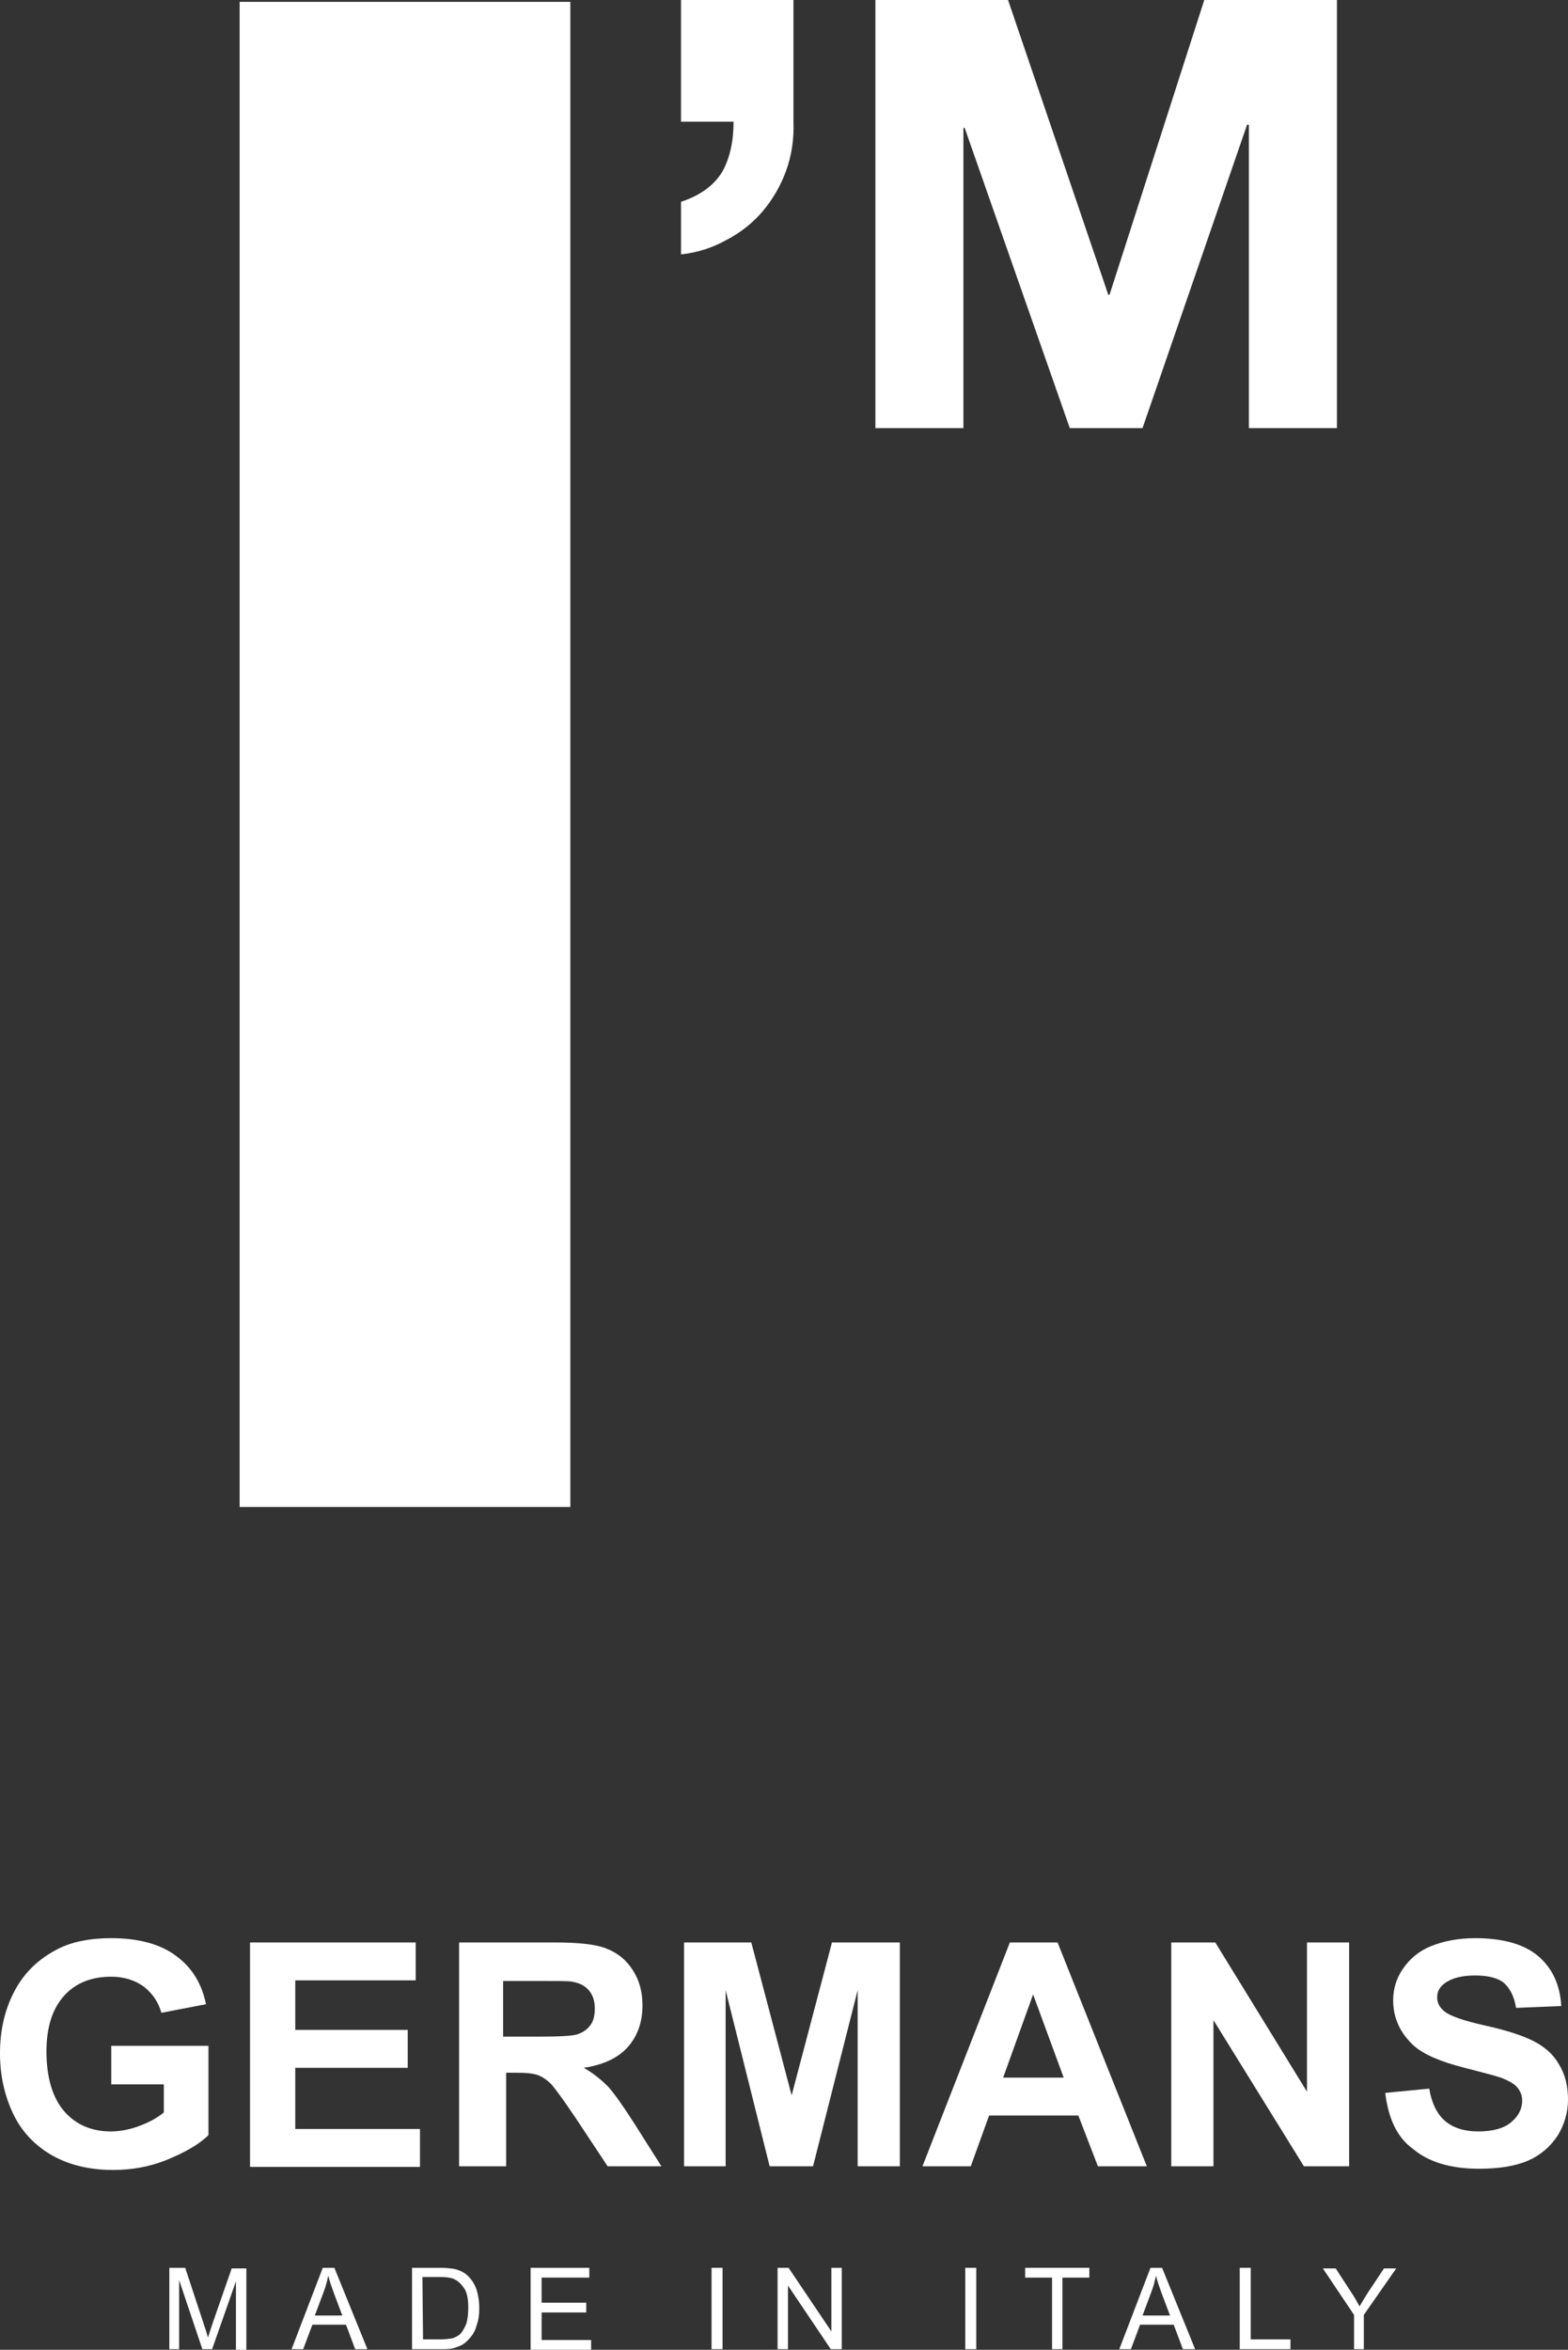 <?xml version="1.0" encoding="utf-8"?>
<!-- Generator: Adobe Illustrator 22.0.1, SVG Export Plug-In . SVG Version: 6.00 Build 0)  -->
<svg version="1.1" id="Livello_1" xmlns="http://www.w3.org/2000/svg" xmlns:xlink="http://www.w3.org/1999/xlink" x="0px" y="0px"
	 viewBox="0 0 256.5 384.2" style="enable-background:new 0 0 256.5 384.2;" xml:space="preserve">
<rect x="0" y="0" width="256.5" height="384.2" fill="#333333" stroke="none"/>
<style type="text/css">
	.st0{fill:#FFFFFF;}
</style>
<g>
	<g>
		<path class="st0" d="M27.7,384.1v-13.3h2.6l3.1,9.4c0.3,0.9,0.5,1.5,0.6,2c0.2-0.5,0.4-1.2,0.7-2.1l3.2-9.2h2.4v13.3h-1.7V373
			l-3.9,11.1h-1.6l-3.8-11.3v11.3H27.7z"/>
		<path class="st0" d="M47.7,384.1l5.1-13.3h1.9l5.4,13.3h-2l-1.5-4h-5.5l-1.5,4H47.7z M51.5,378.6H56l-1.4-3.7
			c-0.4-1.1-0.7-2-0.9-2.8c-0.2,0.9-0.4,1.7-0.7,2.5L51.5,378.6z"/>
		<path class="st0" d="M67.4,384.1v-13.3H72c1,0,1.8,0.1,2.4,0.2c0.8,0.2,1.4,0.5,1.9,0.9c0.7,0.6,1.2,1.3,1.6,2.3
			c0.3,0.9,0.5,2,0.5,3.2c0,1-0.1,1.9-0.4,2.7c-0.2,0.8-0.5,1.4-0.9,1.9s-0.8,0.9-1.2,1.2c-0.4,0.3-1,0.5-1.6,0.7s-1.3,0.2-2.1,0.2
			L67.4,384.1L67.4,384.1z M69.2,382.5H72c0.9,0,1.6-0.1,2.1-0.2c0.5-0.2,0.9-0.4,1.2-0.7c0.4-0.4,0.7-1,1-1.7
			c0.2-0.7,0.3-1.6,0.3-2.6c0-1.4-0.2-2.5-0.7-3.2s-1-1.2-1.7-1.5c-0.5-0.2-1.2-0.3-2.3-0.3h-2.8L69.2,382.5L69.2,382.5z"/>
		<path class="st0" d="M86.8,384.1v-13.3h9.6v1.6h-7.8v4.1h7.3v1.6h-7.3v4.5h8.1v1.6h-9.9C86.8,384.2,86.8,384.1,86.8,384.1z"/>
		<path class="st0" d="M116.4,384.1v-13.3h1.8v13.3H116.4z"/>
		<path class="st0" d="M127.2,384.1v-13.3h1.8l7,10.4v-10.4h1.7v13.3h-1.8l-7-10.4v10.4H127.2z"/>
		<path class="st0" d="M157.9,384.1v-13.3h1.8v13.3H157.9z"/>
		<path class="st0" d="M172.1,384.1v-11.7h-4.4v-1.6h10.5v1.6h-4.4v11.7H172.1z"/>
		<path class="st0" d="M183.1,384.1l5.1-13.3h1.9l5.4,13.3h-2l-1.5-4h-5.5l-1.5,4H183.1z M186.9,378.6h4.5l-1.4-3.7
			c-0.4-1.1-0.7-2-0.9-2.8c-0.2,0.9-0.4,1.7-0.7,2.5L186.9,378.6z"/>
		<path class="st0" d="M202.8,384.1v-13.3h1.8v11.7h6.5v1.6L202.8,384.1L202.8,384.1z"/>
		<path class="st0" d="M221.5,384.1v-5.6l-5.1-7.6h2.1l2.6,4c0.5,0.7,0.9,1.5,1.3,2.2c0.4-0.7,0.9-1.5,1.4-2.3l2.6-3.9h2l-5.3,7.6
			v5.6L221.5,384.1L221.5,384.1z"/>
	</g>
	<g>
		<path class="st0" d="M18.2,340.7v-6.2h15.9v14.6c-1.5,1.5-3.8,2.8-6.7,4s-5.9,1.7-8.9,1.7c-3.8,0-7.2-0.8-10-2.4s-5-3.9-6.4-6.9
			S0,339.3,0,335.7c0-3.8,0.8-7.2,2.4-10.2s3.9-5.2,7-6.8c2.3-1.2,5.3-1.8,8.8-1.8c4.5,0,8.1,1,10.6,2.9c2.6,1.9,4.2,4.5,4.9,7.9
			l-7.3,1.4c-0.5-1.8-1.5-3.2-2.9-4.3c-1.4-1-3.2-1.6-5.3-1.6c-3.2,0-5.8,1-7.7,3.1s-2.9,5.1-2.9,9.1c0,4.3,1,7.6,2.9,9.8
			s4.5,3.3,7.6,3.3c1.5,0,3.1-0.3,4.7-0.9c1.6-0.6,2.9-1.3,4-2.2v-4.6h-8.6C18.2,340.8,18.2,340.7,18.2,340.7z"/>
		<path class="st0" d="M40.9,354.2v-36.6H68v6.2H48.3v8.1h18.4v6.2H48.3v10h20.4v6.2H40.9V354.2z"/>
		<path class="st0" d="M75.1,354.2v-36.6h15.6c3.9,0,6.8,0.3,8.5,1c1.8,0.7,3.2,1.8,4.3,3.5s1.6,3.6,1.6,5.8c0,2.7-0.8,5-2.4,6.8
			s-4,2.9-7.2,3.4c1.6,0.9,2.9,2,4,3.1c1,1.1,2.4,3.1,4.2,5.9l4.5,7.1h-8.8l-5.3-8c-1.9-2.8-3.2-4.6-3.9-5.4
			c-0.7-0.7-1.4-1.2-2.2-1.5c-0.8-0.3-2-0.4-3.7-0.4h-1.5v15.3L75.1,354.2L75.1,354.2z M82.5,333h5.4c3.5,0,5.8-0.1,6.6-0.4
			c0.9-0.3,1.6-0.8,2.1-1.5s0.7-1.6,0.7-2.7c0-1.2-0.3-2.2-1-3s-1.6-1.2-2.8-1.4c-0.6-0.1-2.4-0.1-5.4-0.1h-5.8v9.1H82.5z"/>
		<path class="st0" d="M111.9,354.2v-36.6h11l6.6,25l6.6-25h11.1v36.6h-6.9v-28.8l-7.3,28.8h-7.1l-7.2-28.8v28.8H111.9z"/>
		<path class="st0" d="M187.6,354.2h-8l-3.2-8.3h-14.6l-3,8.3h-7.9l14.3-36.6h7.8L187.6,354.2z M174,339.7l-5-13.6l-4.9,13.6H174z"
			/>
		<path class="st0" d="M191.6,354.2v-36.6h7.2l15,24.4v-24.4h6.9v36.6h-7.4l-14.8-23.9v23.9H191.6z"/>
		<path class="st0" d="M226.6,342.2l7.2-0.7c0.4,2.4,1.3,4.2,2.6,5.3c1.3,1.1,3.1,1.7,5.4,1.7c2.4,0,4.2-0.5,5.4-1.5
			s1.8-2.2,1.8-3.5c0-0.9-0.3-1.6-0.8-2.2s-1.4-1.1-2.7-1.6c-0.9-0.3-2.8-0.8-5.9-1.6c-4-1-6.7-2.2-8.3-3.6c-2.2-2-3.4-4.5-3.4-7.4
			c0-1.9,0.5-3.6,1.6-5.2s2.6-2.9,4.6-3.7c2-0.8,4.4-1.3,7.2-1.3c4.6,0,8.1,1,10.4,3s3.5,4.7,3.7,8.1l-7.4,0.3c-0.3-1.9-1-3.2-2-4.1
			c-1-0.8-2.6-1.2-4.7-1.2c-2.1,0-3.8,0.4-5,1.3c-0.8,0.6-1.2,1.3-1.2,2.3c0,0.9,0.4,1.6,1.1,2.2c0.9,0.8,3.2,1.6,6.8,2.4
			s6.3,1.7,8,2.6s3.1,2.1,4,3.7c1,1.6,1.5,3.5,1.5,5.8c0,2.1-0.6,4.1-1.7,5.9c-1.2,1.8-2.8,3.2-4.9,4.1c-2.1,0.9-4.8,1.3-8,1.3
			c-4.6,0-8.2-1.1-10.7-3.2C228.5,349.5,227.1,346.3,226.6,342.2z"/>
	</g>
	<path class="st0" d="M93.3,0.3v246.1H39.2V0.3H93.3z"/>
	<path class="st0" d="M129.8,0v19.9c0.1,2.9-0.3,5.5-1.2,8c-0.9,2.5-2.2,4.7-3.8,6.6c-1.6,1.9-3.6,3.5-5.9,4.7
		c-2.3,1.3-4.8,2.1-7.5,2.4v-8.6c3.3-1.1,5.5-2.8,6.8-5c1.2-2.2,1.8-4.9,1.8-8.1h-8.6V0H129.8z"/>
	<path class="st0" d="M164.9,0l16.4,48.2h0.2L197,0h21.7v70h-14.4V20.4H204L186.9,70H175l-17.2-49.1h-0.2V70h-14.4V0H164.9z"/>
</g>
</svg>
